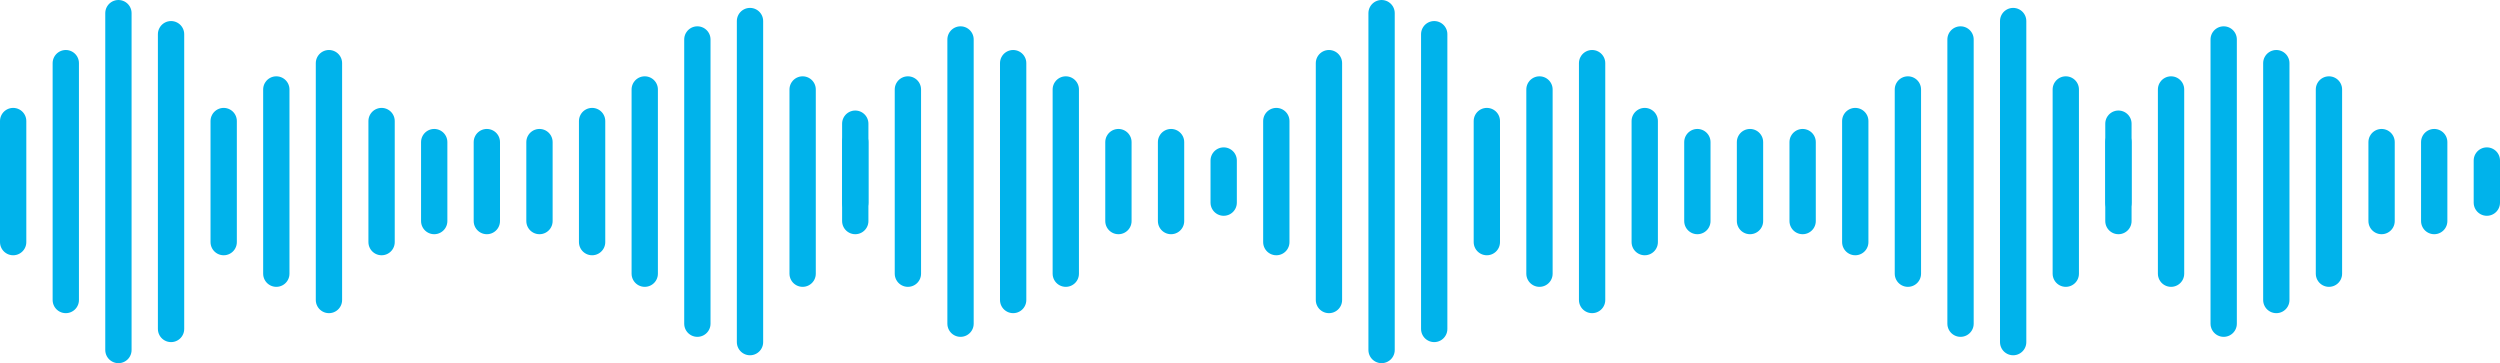 <svg width="950" height="138" viewBox="0 0 950 138" fill="none" xmlns="http://www.w3.org/2000/svg">
<line x1="5" y1="46" x2="5" y2="92" stroke="#00B3EB" stroke-width="10" stroke-linecap="round"/>
<line x1="85" y1="46" x2="85" y2="92" stroke="#00B3EB" stroke-width="10" stroke-linecap="round"/>
<line x1="105" y1="34" x2="105" y2="104" stroke="#00B3EB" stroke-width="10" stroke-linecap="round"/>
<line x1="345" y1="34" x2="345" y2="104" stroke="#00B3EB" stroke-width="10" stroke-linecap="round"/>
<line x1="405" y1="34" x2="405" y2="104" stroke="#00B3EB" stroke-width="10" stroke-linecap="round"/>
<line x1="385" y1="24" x2="385" y2="114" stroke="#00B3EB" stroke-width="10" stroke-linecap="round"/>
<line x1="365" y1="15" x2="365" y2="123" stroke="#00B3EB" stroke-width="10" stroke-linecap="round"/>
<line x1="245" y1="34" x2="245" y2="104" stroke="#00B3EB" stroke-width="10" stroke-linecap="round"/>
<line x1="305" y1="34" x2="305" y2="104" stroke="#00B3EB" stroke-width="10" stroke-linecap="round"/>
<line x1="265" y1="15" x2="265" y2="123" stroke="#00B3EB" stroke-width="10" stroke-linecap="round"/>
<line x1="285" y1="8" x2="285" y2="130" stroke="#00B3EB" stroke-width="10" stroke-linecap="round"/>
<line x1="125" y1="24" x2="125" y2="114" stroke="#00B3EB" stroke-width="10" stroke-linecap="round"/>
<line x1="145" y1="46" x2="145" y2="92" stroke="#00B3EB" stroke-width="10" stroke-linecap="round"/>
<line x1="225" y1="46" x2="225" y2="92" stroke="#00B3EB" stroke-width="10" stroke-linecap="round"/>
<line x1="165" y1="54" x2="165" y2="84" stroke="#00B3EB" stroke-width="10" stroke-linecap="round"/>
<line x1="185" y1="54" x2="185" y2="84" stroke="#00B3EB" stroke-width="10" stroke-linecap="round"/>
<line x1="425" y1="54" x2="425" y2="84" stroke="#00B3EB" stroke-width="10" stroke-linecap="round"/>
<line x1="445" y1="54" x2="445" y2="84" stroke="#00B3EB" stroke-width="10" stroke-linecap="round"/>
<line x1="465" y1="61" x2="465" y2="77" stroke="#00B3EB" stroke-width="10" stroke-linecap="round"/>
<line x1="205" y1="54" x2="205" y2="84" stroke="#00B3EB" stroke-width="10" stroke-linecap="round"/>
<line x1="325" y1="47" x2="325" y2="77" stroke="#00B3EB" stroke-width="10" stroke-linecap="round"/>
<line x1="325" y1="54" x2="325" y2="84" stroke="#00B3EB" stroke-width="10" stroke-linecap="round"/>
<line x1="25" y1="24" x2="25" y2="114" stroke="#00B3EB" stroke-width="10" stroke-linecap="round"/>
<line x1="65" y1="13" x2="65" y2="125" stroke="#00B3EB" stroke-width="10" stroke-linecap="round"/>
<line x1="45" y1="5" x2="45" y2="133" stroke="#00B3EB" stroke-width="10" stroke-linecap="round"/>
<line x1="485" y1="46" x2="485" y2="92" stroke="#00B3EB" stroke-width="10" stroke-linecap="round"/>
<line x1="565" y1="46" x2="565" y2="92" stroke="#00B3EB" stroke-width="10" stroke-linecap="round"/>
<line x1="585" y1="34" x2="585" y2="104" stroke="#00B3EB" stroke-width="10" stroke-linecap="round"/>
<line x1="825" y1="34" x2="825" y2="104" stroke="#00B3EB" stroke-width="10" stroke-linecap="round"/>
<line x1="885" y1="34" x2="885" y2="104" stroke="#00B3EB" stroke-width="10" stroke-linecap="round"/>
<line x1="865" y1="24" x2="865" y2="114" stroke="#00B3EB" stroke-width="10" stroke-linecap="round"/>
<line x1="845" y1="15" x2="845" y2="123" stroke="#00B3EB" stroke-width="10" stroke-linecap="round"/>
<line x1="725" y1="34" x2="725" y2="104" stroke="#00B3EB" stroke-width="10" stroke-linecap="round"/>
<line x1="785" y1="34" x2="785" y2="104" stroke="#00B3EB" stroke-width="10" stroke-linecap="round"/>
<line x1="745" y1="15" x2="745" y2="123" stroke="#00B3EB" stroke-width="10" stroke-linecap="round"/>
<line x1="765" y1="8" x2="765" y2="130" stroke="#00B3EB" stroke-width="10" stroke-linecap="round"/>
<line x1="605" y1="24" x2="605" y2="114" stroke="#00B3EB" stroke-width="10" stroke-linecap="round"/>
<line x1="625" y1="46" x2="625" y2="92" stroke="#00B3EB" stroke-width="10" stroke-linecap="round"/>
<line x1="705" y1="46" x2="705" y2="92" stroke="#00B3EB" stroke-width="10" stroke-linecap="round"/>
<line x1="645" y1="54" x2="645" y2="84" stroke="#00B3EB" stroke-width="10" stroke-linecap="round"/>
<line x1="665" y1="54" x2="665" y2="84" stroke="#00B3EB" stroke-width="10" stroke-linecap="round"/>
<line x1="905" y1="54" x2="905" y2="84" stroke="#00B3EB" stroke-width="10" stroke-linecap="round"/>
<line x1="925" y1="54" x2="925" y2="84" stroke="#00B3EB" stroke-width="10" stroke-linecap="round"/>
<line x1="945" y1="61" x2="945" y2="77" stroke="#00B3EB" stroke-width="10" stroke-linecap="round"/>
<line x1="685" y1="54" x2="685" y2="84" stroke="#00B3EB" stroke-width="10" stroke-linecap="round"/>
<line x1="805" y1="47" x2="805" y2="77" stroke="#00B3EB" stroke-width="10" stroke-linecap="round"/>
<line x1="805" y1="54" x2="805" y2="84" stroke="#00B3EB" stroke-width="10" stroke-linecap="round"/>
<line x1="505" y1="24" x2="505" y2="114" stroke="#00B3EB" stroke-width="10" stroke-linecap="round"/>
<line x1="545" y1="13" x2="545" y2="125" stroke="#00B3EB" stroke-width="10" stroke-linecap="round"/>
<line x1="525" y1="5" x2="525" y2="133" stroke="#00B3EB" stroke-width="10" stroke-linecap="round"/>
</svg>
